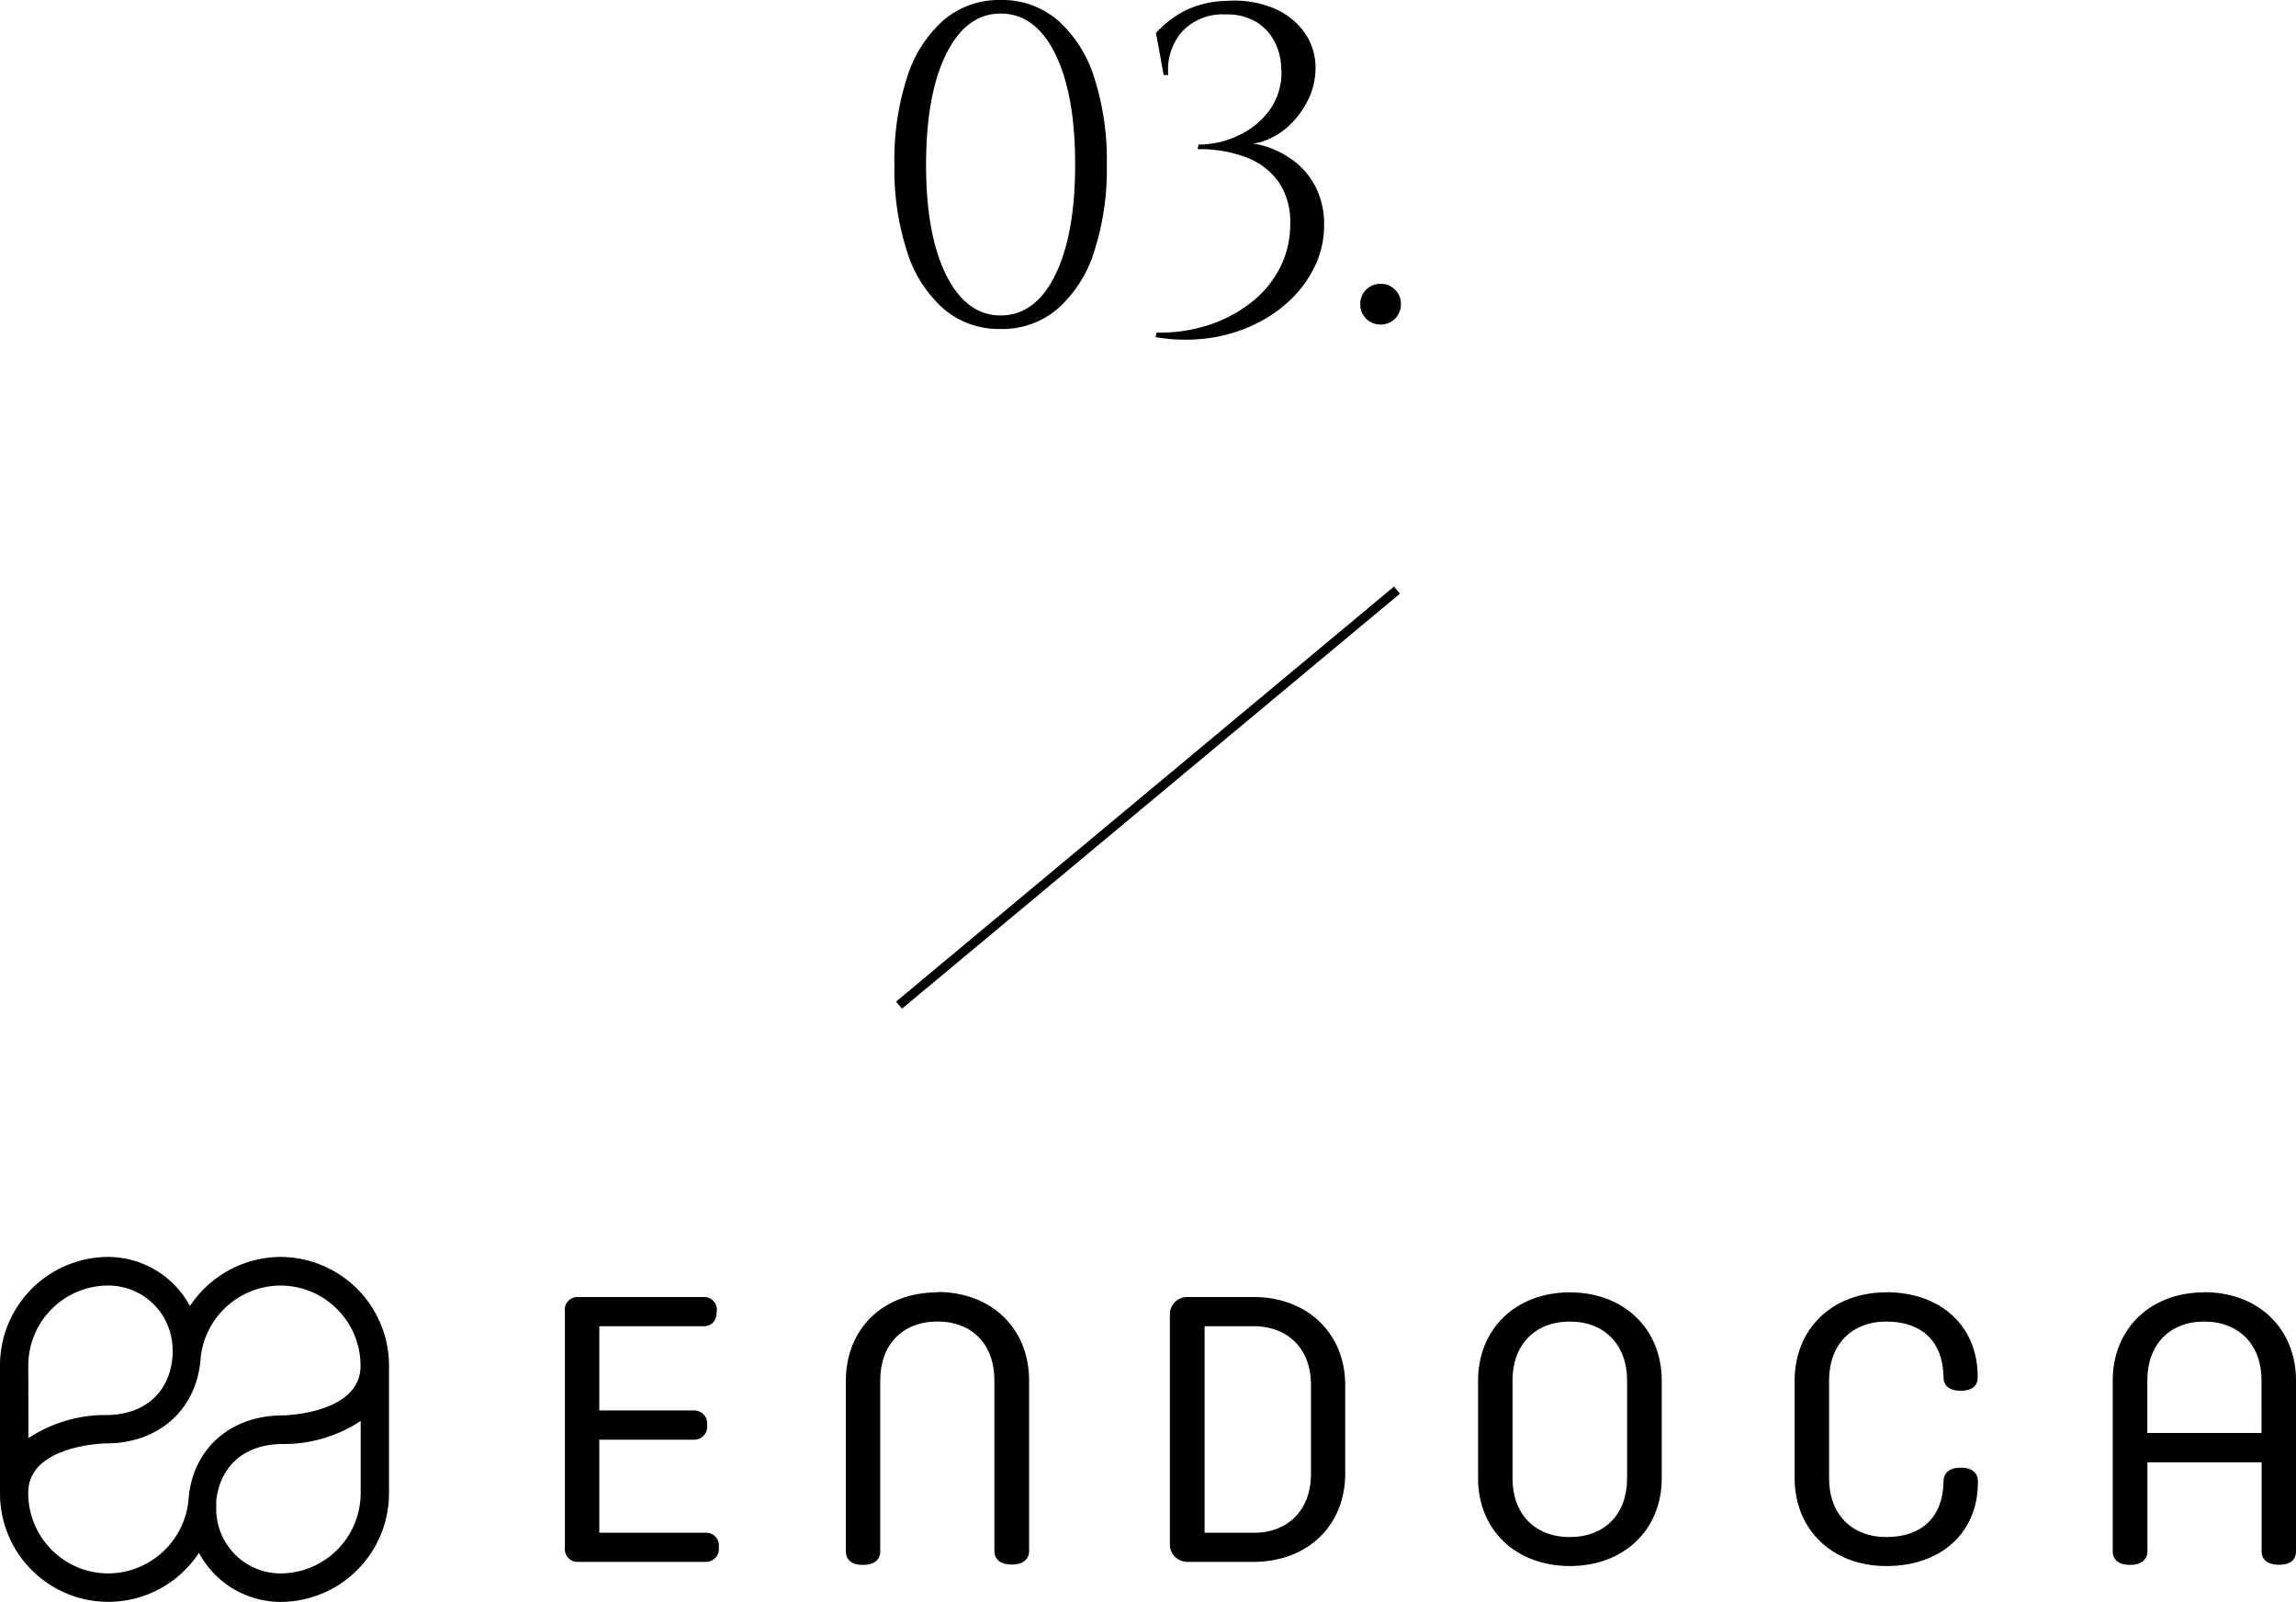 <svg xmlns="http://www.w3.org/2000/svg" width="249" height="173.693" viewBox="0 0 249 173.693">
  <g id="title_03" transform="translate(-250.5 -21018.014)">
    <path id="パス_130" data-name="パス 130" d="M-15.484-34.986A9.264,9.264,0,0,1-9.335-32.83a13.7,13.7,0,0,1,3.969,6.15,28.96,28.96,0,0,1,1.4,9.531,28.96,28.96,0,0,1-1.4,9.53A13.7,13.7,0,0,1-9.335-1.47,9.264,9.264,0,0,1-15.484.686,9.264,9.264,0,0,1-21.633-1.47,13.7,13.7,0,0,1-25.6-7.619,28.96,28.96,0,0,1-27-17.15a28.96,28.96,0,0,1,1.4-9.531,13.7,13.7,0,0,1,3.969-6.15A9.264,9.264,0,0,1-15.484-34.986Zm0,1.47q-3.724,0-5.9,4.385T-23.569-17.15q0,7.6,2.181,11.98t5.9,4.385q3.773,0,5.929-4.385T-7.4-17.15q0-7.6-2.156-11.981T-15.484-33.516Zm24.5-1.372a11.241,11.241,0,0,1,5.145.808,7.777,7.777,0,0,1,3.332,2.646,6.573,6.573,0,0,1,1.176,3.846,7.657,7.657,0,0,1-.784,3.381,9.463,9.463,0,0,1-2.034,2.793,7.692,7.692,0,0,1-2.7,1.691,4.637,4.637,0,0,1-2.768.172,9.773,9.773,0,0,1,3.234.563A9.724,9.724,0,0,1,16.611-17.3a8.125,8.125,0,0,1,2.181,2.817,8.927,8.927,0,0,1,.808,3.9,10.232,10.232,0,0,1-.955,4.361A12.416,12.416,0,0,1,16-2.523,14.931,14.931,0,0,1,12,.22,16.747,16.747,0,0,1,6.983,1.69a18.892,18.892,0,0,1-5.66-.122l.1-.49A17.08,17.08,0,0,0,6.958.294a15.028,15.028,0,0,0,4.63-2.4A11.371,11.371,0,0,0,14.774-5.88a10.319,10.319,0,0,0,1.151-4.851,7.6,7.6,0,0,0-1.3-4.582,7.608,7.608,0,0,0-3.552-2.646,14.55,14.55,0,0,0-5.194-.858l.1-.49a10.124,10.124,0,0,0,4.312-.98,8.744,8.744,0,0,0,3.455-2.842,6.894,6.894,0,0,0,1.2-4.557,6.5,6.5,0,0,0-.71-2.769,5.444,5.444,0,0,0-1.96-2.132,6.121,6.121,0,0,0-3.356-.833,6.025,6.025,0,0,0-4.7,1.837,6.266,6.266,0,0,0-1.519,4.729H2.2l-.833-4.557a11.359,11.359,0,0,1,2.964-2.328A10.648,10.648,0,0,1,9.016-34.888ZM25.725.2a2.131,2.131,0,0,1-1.568-.637,2.131,2.131,0,0,1-.637-1.568,2.131,2.131,0,0,1,.637-1.568,2.131,2.131,0,0,1,1.568-.637,2.131,2.131,0,0,1,1.568.637,2.131,2.131,0,0,1,.637,1.568,2.131,2.131,0,0,1-.637,1.568A2.131,2.131,0,0,1,25.725.2Z" transform="translate(374.499 21053)"/>
    <path id="パス_131" data-name="パス 131" d="M54,0,0,45" transform="translate(348 21082)" fill="none" stroke="#000" stroke-width="1"/>
    <g id="レイヤー_2" data-name="レイヤー 2" transform="translate(250.5 21154.301)">
      <g id="Layer_1" data-name="Layer 1">
        <path id="パス_92" data-name="パス 92" d="M30.368,0A11.854,11.854,0,0,0,20.6,5.325,10.111,10.111,0,0,0,11.695,0,11.768,11.768,0,0,0,0,11.82V25.573a11.747,11.747,0,0,0,21.577,6.508,10.059,10.059,0,0,0,8.791,5.325h.1A11.79,11.79,0,0,0,42.188,25.573V11.82A11.8,11.8,0,0,0,30.368,0M3.068,11.82A8.683,8.683,0,0,1,11.7,3.1h.069a6.982,6.982,0,0,1,6.948,7v.57c-.25,3.979-3.021,6.473-7.2,6.473a15.156,15.156,0,0,0-8.432,2.5ZM39.115,25.573A8.717,8.717,0,0,1,30.4,34.316,6.987,6.987,0,0,1,23.45,27.3a2.417,2.417,0,0,1,0-.259,1.075,1.075,0,0,0,0-.22v-.3c.362-3.858,3.1-6.236,7.215-6.236a15.134,15.134,0,0,0,8.45-2.5Zm-8.45-8.389c-5.765,0-9.874,3.729-10.228,9.257a8.8,8.8,0,0,1-8.743,7.876,8.7,8.7,0,0,1-8.631-8.743c0-5.209,8.368-5.355,8.45-5.355,5.761,0,9.878-3.737,10.249-9.282a8.739,8.739,0,0,1,8.6-7.832h.1A8.691,8.691,0,0,1,39.1,11.82c0,5.209-8.363,5.364-8.45,5.364"/>
        <path id="パス_93" data-name="パス 93" d="M76.538,29.906H64.995V19.816H75.261a1.4,1.4,0,0,0,1.42-1.584,1.4,1.4,0,0,0-1.42-1.584H64.995V7.513H76.318c.708,0,1.411-.432,1.411-1.6a1.363,1.363,0,0,0-1.411-1.566H62.677a1.372,1.372,0,0,0-1.415,1.566V31.477a1.389,1.389,0,0,0,1.415,1.588H76.538a1.4,1.4,0,0,0,1.415-1.588,1.376,1.376,0,0,0-1.415-1.571"/>
        <path id="パス_94" data-name="パス 94" d="M101.658,3.841c-5.873,0-9.925,3.949-9.925,9.576V31.973c0,.332.121,1.42,1.856,1.42s1.873-1.087,1.873-1.42v-18.6c0-3.884,2.438-6.37,6.214-6.37s6.167,2.512,6.167,6.37V31.934c0,.332.142,1.42,1.877,1.42s1.886-1.087,1.886-1.42V13.378c0-5.61-4.078-9.576-9.947-9.576"/>
        <path id="パス_95" data-name="パス 95" d="M135.936,4.346h-7.155a1.873,1.873,0,0,0-1.907,1.782V31.287a1.89,1.89,0,0,0,1.92,1.778h7.142c5.852,0,9.951-3.931,9.951-9.559V13.9c0-5.61-4.1-9.554-9.951-9.554m6.236,19.2c0,3.849-2.443,6.361-6.175,6.361h-5.36V7.513h5.3c3.789,0,6.236,2.494,6.236,6.352Z"/>
        <path id="パス_96" data-name="パス 96" d="M170.248,3.841c-5.847,0-9.951,3.949-9.951,9.576V24c0,5.61,4.1,9.516,9.951,9.516S180.216,29.6,180.216,24V13.417c0-5.61-4.1-9.576-9.969-9.576m6.21,20.188c0,3.854-2.425,6.344-6.21,6.344s-6.214-2.49-6.214-6.344V13.378c0-3.884,2.464-6.37,6.214-6.37s6.21,2.512,6.21,6.37Z"/>
        <path id="パス_97" data-name="パス 97" d="M204.551,3.841c-5.839,0-9.925,3.949-9.925,9.576V23.964c0,5.636,4.1,9.554,9.951,9.554,5.929,0,9.925-3.612,9.925-9.062V24.3c0-.354-.121-1.45-1.86-1.45s-1.869,1.1-1.869,1.45v.151c-.086,3.746-2.348,5.921-6.2,5.921-3.759,0-6.21-2.49-6.21-6.348V13.378c0-3.884,2.451-6.37,6.21-6.37,3.854,0,6.115,2.158,6.2,5.942v.155c0,.319.112,1.407,1.869,1.407s1.834-1.079,1.834-1.4v-.168c0-5.446-4-9.118-9.925-9.118"/>
        <path id="パス_98" data-name="パス 98" d="M239.048,3.841c-5.852,0-9.925,3.953-9.925,9.576V31.973c0,.328.138,1.42,1.873,1.42s1.89-1.092,1.89-1.42v-9.7h12.385v9.684c0,.328.125,1.42,1.89,1.42S249,32.284,249,31.956V13.4c0-5.61-4.069-9.576-9.951-9.576m6.214,15.264H232.877V13.378c0-3.862,2.408-6.37,6.171-6.37s6.214,2.507,6.214,6.37Z"/>
      </g>
    </g>
  </g>
</svg>
